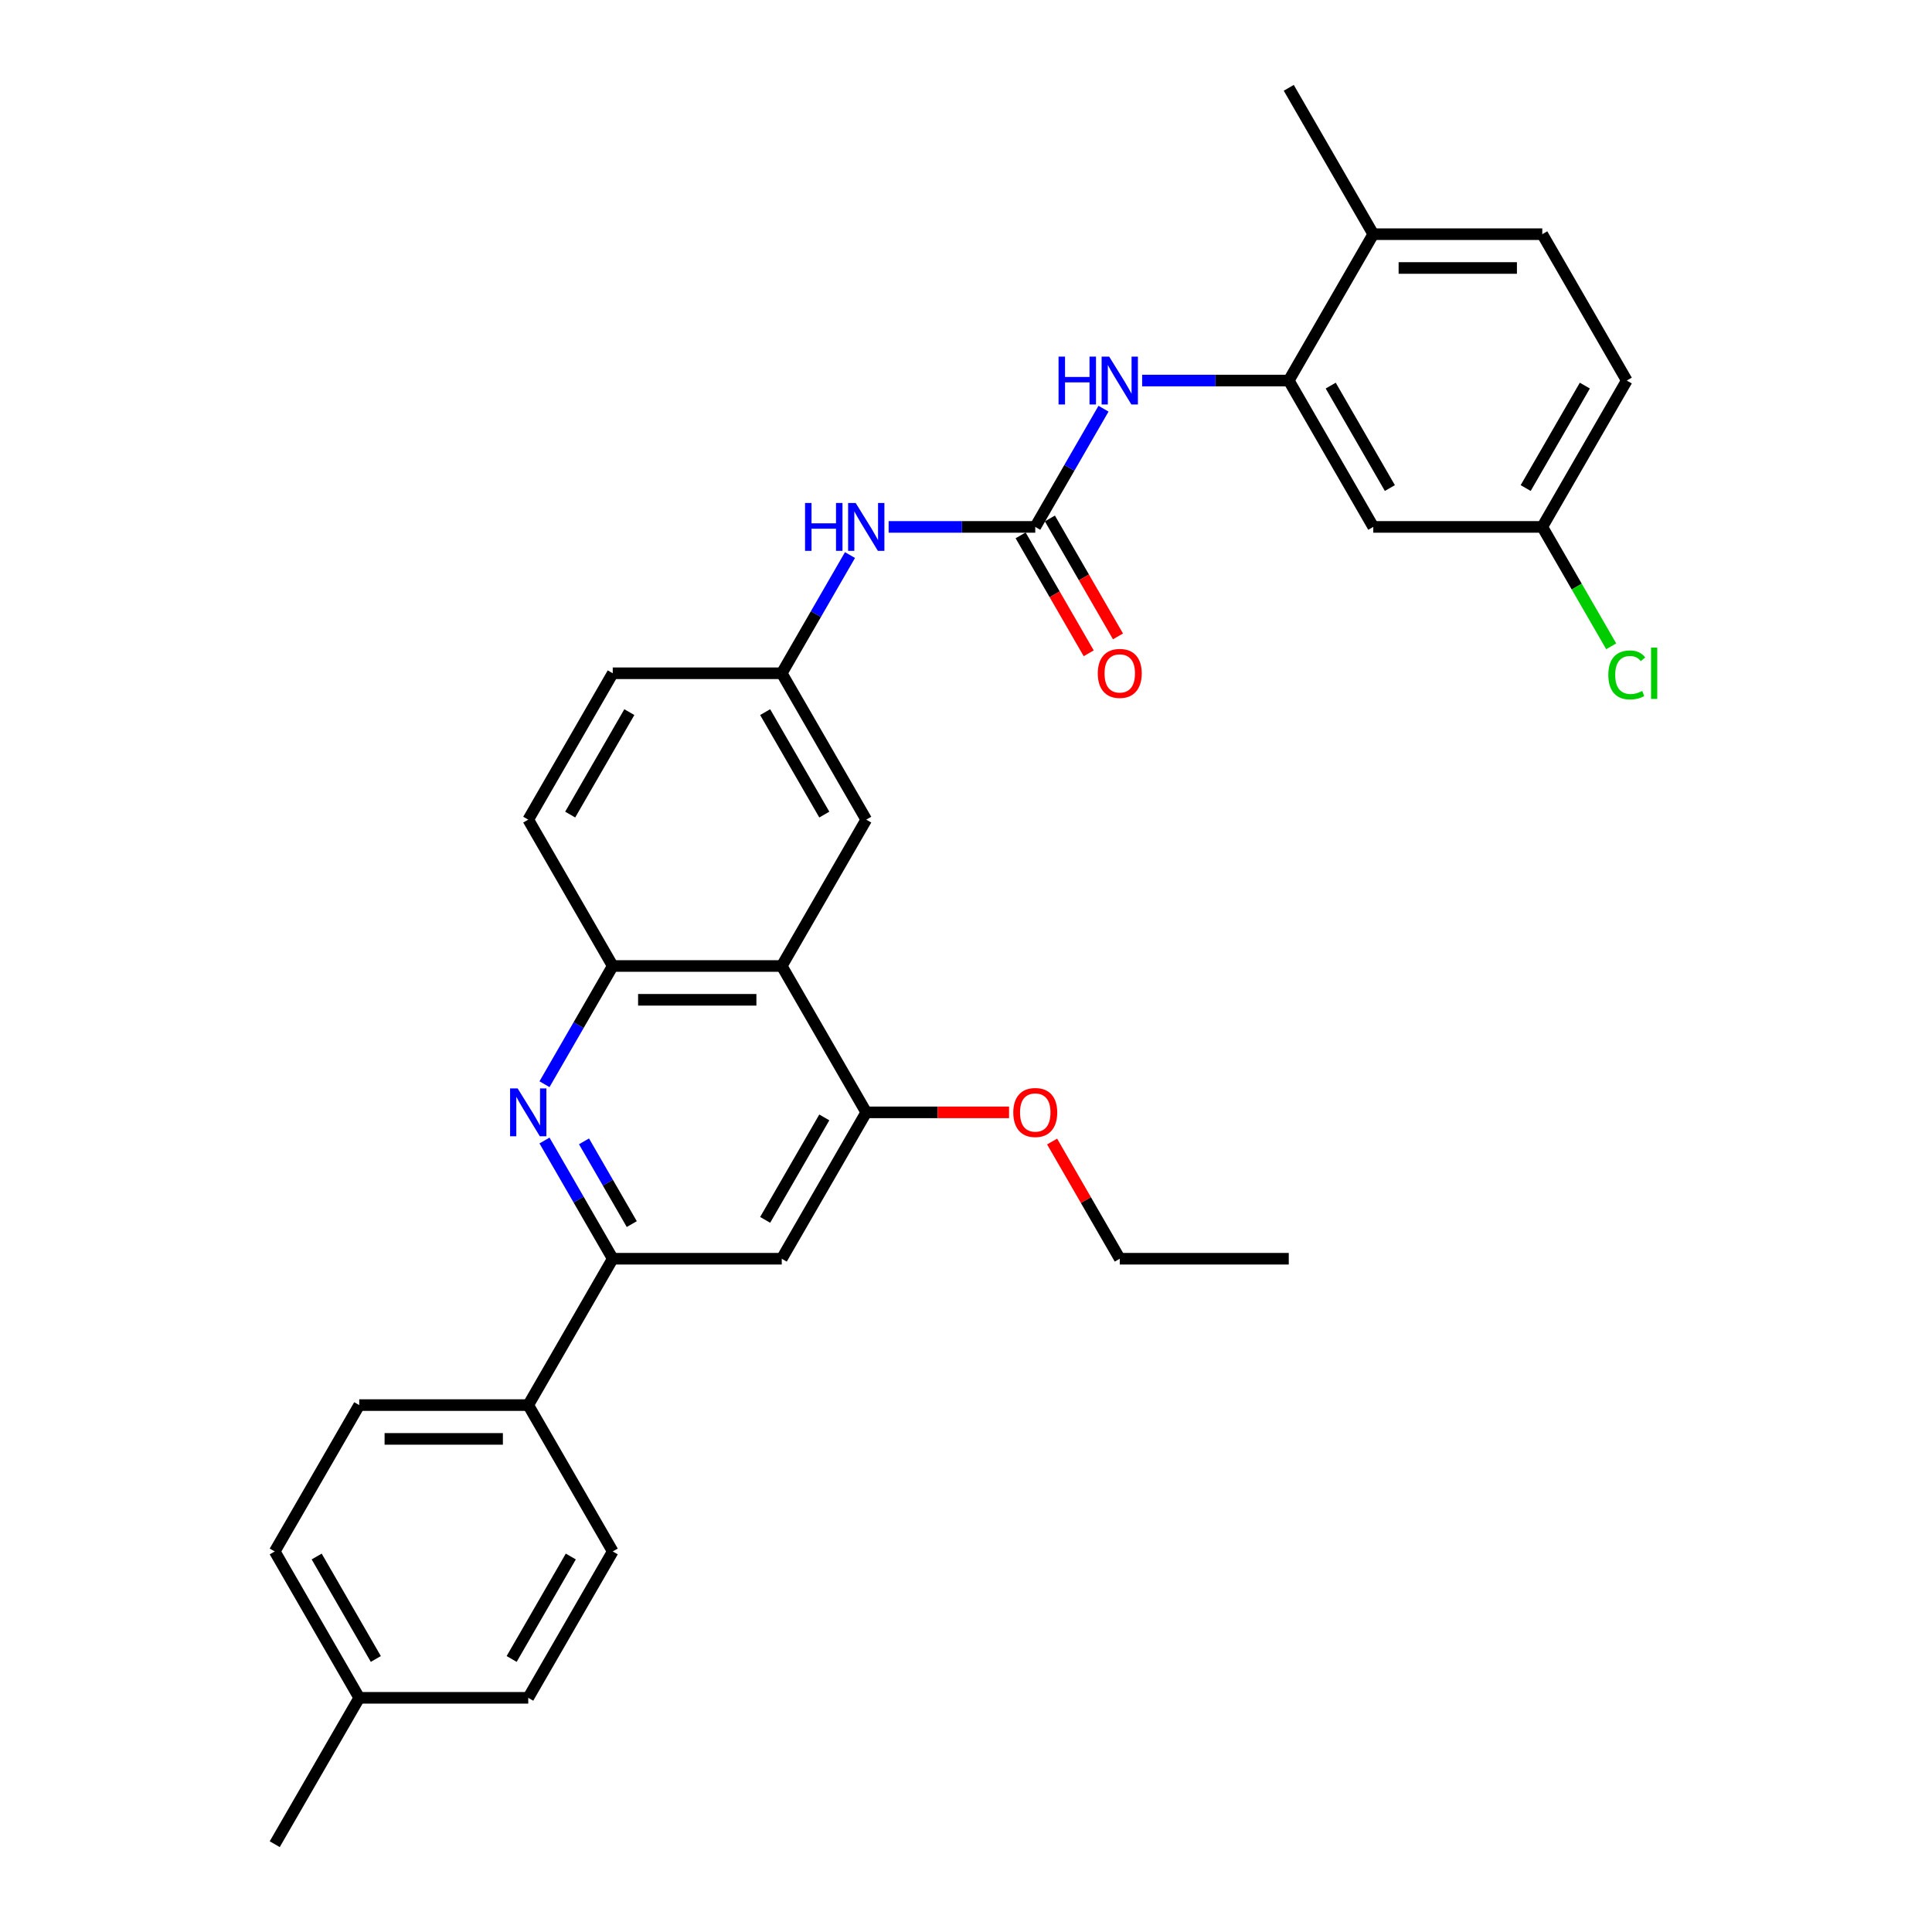 <?xml version='1.0' encoding='iso-8859-1'?>
<svg version='1.1' baseProfile='full'
              xmlns='http://www.w3.org/2000/svg'
                      xmlns:rdkit='http://www.rdkit.org/xml'
                      xmlns:xlink='http://www.w3.org/1999/xlink'
                  xml:space='preserve'
width='1000px' height='1000px' viewBox='0 0 1000 1000'>
<!-- END OF HEADER -->
<rect style='opacity:1.0;fill:#FFFFFF;stroke:none' width='1000' height='1000' x='0' y='0'> </rect>
<path class='bond-2' d='M 281.83,590.331 L 299.493,620.923' style='fill:none;fill-rule:evenodd;stroke:#0000FF;stroke-width:6px;stroke-linecap:butt;stroke-linejoin:miter;stroke-opacity:1' />
<path class='bond-2' d='M 299.493,620.923 L 317.155,651.515' style='fill:none;fill-rule:evenodd;stroke:#000000;stroke-width:6px;stroke-linecap:butt;stroke-linejoin:miter;stroke-opacity:1' />
<path class='bond-2' d='M 302.281,590.761 L 314.644,612.175' style='fill:none;fill-rule:evenodd;stroke:#0000FF;stroke-width:6px;stroke-linecap:butt;stroke-linejoin:miter;stroke-opacity:1' />
<path class='bond-2' d='M 314.644,612.175 L 327.008,633.59' style='fill:none;fill-rule:evenodd;stroke:#000000;stroke-width:6px;stroke-linecap:butt;stroke-linejoin:miter;stroke-opacity:1' />
<path class='bond-3' d='M 281.83,561.184 L 299.493,530.592' style='fill:none;fill-rule:evenodd;stroke:#0000FF;stroke-width:6px;stroke-linecap:butt;stroke-linejoin:miter;stroke-opacity:1' />
<path class='bond-3' d='M 299.493,530.592 L 317.155,500' style='fill:none;fill-rule:evenodd;stroke:#000000;stroke-width:6px;stroke-linecap:butt;stroke-linejoin:miter;stroke-opacity:1' />
<path class='bond-0' d='M 535.848,272.727 L 497.901,272.727' style='fill:none;fill-rule:evenodd;stroke:#000000;stroke-width:6px;stroke-linecap:butt;stroke-linejoin:miter;stroke-opacity:1' />
<path class='bond-0' d='M 497.901,272.727 L 459.953,272.727' style='fill:none;fill-rule:evenodd;stroke:#0000FF;stroke-width:6px;stroke-linecap:butt;stroke-linejoin:miter;stroke-opacity:1' />
<path class='bond-7' d='M 535.848,272.727 L 553.51,242.135' style='fill:none;fill-rule:evenodd;stroke:#000000;stroke-width:6px;stroke-linecap:butt;stroke-linejoin:miter;stroke-opacity:1' />
<path class='bond-7' d='M 553.51,242.135 L 571.173,211.543' style='fill:none;fill-rule:evenodd;stroke:#0000FF;stroke-width:6px;stroke-linecap:butt;stroke-linejoin:miter;stroke-opacity:1' />
<path class='bond-13' d='M 528.272,277.101 L 545.894,307.623' style='fill:none;fill-rule:evenodd;stroke:#000000;stroke-width:6px;stroke-linecap:butt;stroke-linejoin:miter;stroke-opacity:1' />
<path class='bond-13' d='M 545.894,307.623 L 563.516,338.145' style='fill:none;fill-rule:evenodd;stroke:#FF0000;stroke-width:6px;stroke-linecap:butt;stroke-linejoin:miter;stroke-opacity:1' />
<path class='bond-13' d='M 543.424,268.353 L 561.046,298.875' style='fill:none;fill-rule:evenodd;stroke:#000000;stroke-width:6px;stroke-linecap:butt;stroke-linejoin:miter;stroke-opacity:1' />
<path class='bond-13' d='M 561.046,298.875 L 578.668,329.397' style='fill:none;fill-rule:evenodd;stroke:#FF0000;stroke-width:6px;stroke-linecap:butt;stroke-linejoin:miter;stroke-opacity:1' />
<path class='bond-1' d='M 404.632,500 L 317.155,500' style='fill:none;fill-rule:evenodd;stroke:#000000;stroke-width:6px;stroke-linecap:butt;stroke-linejoin:miter;stroke-opacity:1' />
<path class='bond-1' d='M 391.511,517.495 L 330.277,517.495' style='fill:none;fill-rule:evenodd;stroke:#000000;stroke-width:6px;stroke-linecap:butt;stroke-linejoin:miter;stroke-opacity:1' />
<path class='bond-4' d='M 404.632,500 L 448.371,575.758' style='fill:none;fill-rule:evenodd;stroke:#000000;stroke-width:6px;stroke-linecap:butt;stroke-linejoin:miter;stroke-opacity:1' />
<path class='bond-11' d='M 404.632,500 L 448.371,424.242' style='fill:none;fill-rule:evenodd;stroke:#000000;stroke-width:6px;stroke-linecap:butt;stroke-linejoin:miter;stroke-opacity:1' />
<path class='bond-5' d='M 317.155,651.515 L 404.632,651.515' style='fill:none;fill-rule:evenodd;stroke:#000000;stroke-width:6px;stroke-linecap:butt;stroke-linejoin:miter;stroke-opacity:1' />
<path class='bond-10' d='M 317.155,651.515 L 273.416,727.273' style='fill:none;fill-rule:evenodd;stroke:#000000;stroke-width:6px;stroke-linecap:butt;stroke-linejoin:miter;stroke-opacity:1' />
<path class='bond-15' d='M 317.155,500 L 273.416,424.242' style='fill:none;fill-rule:evenodd;stroke:#000000;stroke-width:6px;stroke-linecap:butt;stroke-linejoin:miter;stroke-opacity:1' />
<path class='bond-21' d='M 448.371,575.758 L 485.33,575.758' style='fill:none;fill-rule:evenodd;stroke:#000000;stroke-width:6px;stroke-linecap:butt;stroke-linejoin:miter;stroke-opacity:1' />
<path class='bond-21' d='M 485.33,575.758 L 522.289,575.758' style='fill:none;fill-rule:evenodd;stroke:#FF0000;stroke-width:6px;stroke-linecap:butt;stroke-linejoin:miter;stroke-opacity:1' />
<path class='bond-31' d='M 448.371,575.758 L 404.632,651.515' style='fill:none;fill-rule:evenodd;stroke:#000000;stroke-width:6px;stroke-linecap:butt;stroke-linejoin:miter;stroke-opacity:1' />
<path class='bond-31' d='M 426.659,578.373 L 396.042,631.404' style='fill:none;fill-rule:evenodd;stroke:#000000;stroke-width:6px;stroke-linecap:butt;stroke-linejoin:miter;stroke-opacity:1' />
<path class='bond-6' d='M 667.064,196.97 L 629.117,196.97' style='fill:none;fill-rule:evenodd;stroke:#000000;stroke-width:6px;stroke-linecap:butt;stroke-linejoin:miter;stroke-opacity:1' />
<path class='bond-6' d='M 629.117,196.97 L 591.169,196.97' style='fill:none;fill-rule:evenodd;stroke:#0000FF;stroke-width:6px;stroke-linecap:butt;stroke-linejoin:miter;stroke-opacity:1' />
<path class='bond-9' d='M 667.064,196.97 L 710.803,272.727' style='fill:none;fill-rule:evenodd;stroke:#000000;stroke-width:6px;stroke-linecap:butt;stroke-linejoin:miter;stroke-opacity:1' />
<path class='bond-9' d='M 688.776,199.586 L 719.394,252.616' style='fill:none;fill-rule:evenodd;stroke:#000000;stroke-width:6px;stroke-linecap:butt;stroke-linejoin:miter;stroke-opacity:1' />
<path class='bond-14' d='M 667.064,196.97 L 710.803,121.212' style='fill:none;fill-rule:evenodd;stroke:#000000;stroke-width:6px;stroke-linecap:butt;stroke-linejoin:miter;stroke-opacity:1' />
<path class='bond-8' d='M 439.957,287.301 L 422.294,317.893' style='fill:none;fill-rule:evenodd;stroke:#0000FF;stroke-width:6px;stroke-linecap:butt;stroke-linejoin:miter;stroke-opacity:1' />
<path class='bond-8' d='M 422.294,317.893 L 404.632,348.485' style='fill:none;fill-rule:evenodd;stroke:#000000;stroke-width:6px;stroke-linecap:butt;stroke-linejoin:miter;stroke-opacity:1' />
<path class='bond-19' d='M 710.803,272.727 L 798.28,272.727' style='fill:none;fill-rule:evenodd;stroke:#000000;stroke-width:6px;stroke-linecap:butt;stroke-linejoin:miter;stroke-opacity:1' />
<path class='bond-16' d='M 273.416,727.273 L 185.939,727.273' style='fill:none;fill-rule:evenodd;stroke:#000000;stroke-width:6px;stroke-linecap:butt;stroke-linejoin:miter;stroke-opacity:1' />
<path class='bond-16' d='M 260.295,744.768 L 199.061,744.768' style='fill:none;fill-rule:evenodd;stroke:#000000;stroke-width:6px;stroke-linecap:butt;stroke-linejoin:miter;stroke-opacity:1' />
<path class='bond-17' d='M 273.416,727.273 L 317.155,803.03' style='fill:none;fill-rule:evenodd;stroke:#000000;stroke-width:6px;stroke-linecap:butt;stroke-linejoin:miter;stroke-opacity:1' />
<path class='bond-32' d='M 448.371,424.242 L 404.632,348.485' style='fill:none;fill-rule:evenodd;stroke:#000000;stroke-width:6px;stroke-linecap:butt;stroke-linejoin:miter;stroke-opacity:1' />
<path class='bond-32' d='M 426.659,421.627 L 396.042,368.596' style='fill:none;fill-rule:evenodd;stroke:#000000;stroke-width:6px;stroke-linecap:butt;stroke-linejoin:miter;stroke-opacity:1' />
<path class='bond-12' d='M 404.632,348.485 L 317.155,348.485' style='fill:none;fill-rule:evenodd;stroke:#000000;stroke-width:6px;stroke-linecap:butt;stroke-linejoin:miter;stroke-opacity:1' />
<path class='bond-18' d='M 710.803,121.212 L 798.28,121.212' style='fill:none;fill-rule:evenodd;stroke:#000000;stroke-width:6px;stroke-linecap:butt;stroke-linejoin:miter;stroke-opacity:1' />
<path class='bond-18' d='M 723.924,138.708 L 785.159,138.708' style='fill:none;fill-rule:evenodd;stroke:#000000;stroke-width:6px;stroke-linecap:butt;stroke-linejoin:miter;stroke-opacity:1' />
<path class='bond-27' d='M 710.803,121.212 L 667.064,45.455' style='fill:none;fill-rule:evenodd;stroke:#000000;stroke-width:6px;stroke-linecap:butt;stroke-linejoin:miter;stroke-opacity:1' />
<path class='bond-20' d='M 273.416,424.242 L 317.155,348.485' style='fill:none;fill-rule:evenodd;stroke:#000000;stroke-width:6px;stroke-linecap:butt;stroke-linejoin:miter;stroke-opacity:1' />
<path class='bond-20' d='M 295.129,421.627 L 325.746,368.596' style='fill:none;fill-rule:evenodd;stroke:#000000;stroke-width:6px;stroke-linecap:butt;stroke-linejoin:miter;stroke-opacity:1' />
<path class='bond-24' d='M 185.939,727.273 L 142.2,803.03' style='fill:none;fill-rule:evenodd;stroke:#000000;stroke-width:6px;stroke-linecap:butt;stroke-linejoin:miter;stroke-opacity:1' />
<path class='bond-23' d='M 317.155,803.03 L 273.416,878.788' style='fill:none;fill-rule:evenodd;stroke:#000000;stroke-width:6px;stroke-linecap:butt;stroke-linejoin:miter;stroke-opacity:1' />
<path class='bond-23' d='M 295.443,805.646 L 264.826,858.677' style='fill:none;fill-rule:evenodd;stroke:#000000;stroke-width:6px;stroke-linecap:butt;stroke-linejoin:miter;stroke-opacity:1' />
<path class='bond-22' d='M 798.28,121.212 L 842.019,196.97' style='fill:none;fill-rule:evenodd;stroke:#000000;stroke-width:6px;stroke-linecap:butt;stroke-linejoin:miter;stroke-opacity:1' />
<path class='bond-25' d='M 798.28,272.727 L 816.119,303.625' style='fill:none;fill-rule:evenodd;stroke:#000000;stroke-width:6px;stroke-linecap:butt;stroke-linejoin:miter;stroke-opacity:1' />
<path class='bond-25' d='M 816.119,303.625 L 833.958,334.523' style='fill:none;fill-rule:evenodd;stroke:#00CC00;stroke-width:6px;stroke-linecap:butt;stroke-linejoin:miter;stroke-opacity:1' />
<path class='bond-34' d='M 798.28,272.727 L 842.019,196.97' style='fill:none;fill-rule:evenodd;stroke:#000000;stroke-width:6px;stroke-linecap:butt;stroke-linejoin:miter;stroke-opacity:1' />
<path class='bond-34' d='M 789.689,252.616 L 820.306,199.586' style='fill:none;fill-rule:evenodd;stroke:#000000;stroke-width:6px;stroke-linecap:butt;stroke-linejoin:miter;stroke-opacity:1' />
<path class='bond-28' d='M 544.565,590.856 L 562.076,621.186' style='fill:none;fill-rule:evenodd;stroke:#FF0000;stroke-width:6px;stroke-linecap:butt;stroke-linejoin:miter;stroke-opacity:1' />
<path class='bond-28' d='M 562.076,621.186 L 579.587,651.515' style='fill:none;fill-rule:evenodd;stroke:#000000;stroke-width:6px;stroke-linecap:butt;stroke-linejoin:miter;stroke-opacity:1' />
<path class='bond-26' d='M 273.416,878.788 L 185.939,878.788' style='fill:none;fill-rule:evenodd;stroke:#000000;stroke-width:6px;stroke-linecap:butt;stroke-linejoin:miter;stroke-opacity:1' />
<path class='bond-33' d='M 142.2,803.03 L 185.939,878.788' style='fill:none;fill-rule:evenodd;stroke:#000000;stroke-width:6px;stroke-linecap:butt;stroke-linejoin:miter;stroke-opacity:1' />
<path class='bond-33' d='M 163.913,805.646 L 194.53,858.677' style='fill:none;fill-rule:evenodd;stroke:#000000;stroke-width:6px;stroke-linecap:butt;stroke-linejoin:miter;stroke-opacity:1' />
<path class='bond-29' d='M 185.939,878.788 L 142.2,954.545' style='fill:none;fill-rule:evenodd;stroke:#000000;stroke-width:6px;stroke-linecap:butt;stroke-linejoin:miter;stroke-opacity:1' />
<path class='bond-30' d='M 579.587,651.515 L 667.064,651.515' style='fill:none;fill-rule:evenodd;stroke:#000000;stroke-width:6px;stroke-linecap:butt;stroke-linejoin:miter;stroke-opacity:1' />
<path  class='atom-0' d='M 267.94 563.371
L 276.058 576.492
Q 276.863 577.787, 278.158 580.131
Q 279.452 582.476, 279.522 582.616
L 279.522 563.371
L 282.811 563.371
L 282.811 588.144
L 279.417 588.144
L 270.704 573.798
Q 269.69 572.119, 268.605 570.194
Q 267.555 568.27, 267.24 567.675
L 267.24 588.144
L 264.021 588.144
L 264.021 563.371
L 267.94 563.371
' fill='#0000FF'/>
<path  class='atom-8' d='M 547.903 184.583
L 551.262 184.583
L 551.262 195.115
L 563.928 195.115
L 563.928 184.583
L 567.288 184.583
L 567.288 209.356
L 563.928 209.356
L 563.928 197.914
L 551.262 197.914
L 551.262 209.356
L 547.903 209.356
L 547.903 184.583
' fill='#0000FF'/>
<path  class='atom-8' d='M 574.111 184.583
L 582.229 197.705
Q 583.033 198.999, 584.328 201.344
Q 585.623 203.688, 585.693 203.828
L 585.693 184.583
L 588.982 184.583
L 588.982 209.356
L 585.588 209.356
L 576.875 195.01
Q 575.86 193.331, 574.776 191.406
Q 573.726 189.482, 573.411 188.887
L 573.411 209.356
L 570.192 209.356
L 570.192 184.583
L 574.111 184.583
' fill='#0000FF'/>
<path  class='atom-9' d='M 416.687 260.34
L 420.046 260.34
L 420.046 270.873
L 432.712 270.873
L 432.712 260.34
L 436.072 260.34
L 436.072 285.114
L 432.712 285.114
L 432.712 273.672
L 420.046 273.672
L 420.046 285.114
L 416.687 285.114
L 416.687 260.34
' fill='#0000FF'/>
<path  class='atom-9' d='M 442.895 260.34
L 451.013 273.462
Q 451.817 274.757, 453.112 277.101
Q 454.407 279.446, 454.477 279.585
L 454.477 260.34
L 457.766 260.34
L 457.766 285.114
L 454.372 285.114
L 445.659 270.768
Q 444.644 269.088, 443.56 267.164
Q 442.51 265.239, 442.195 264.644
L 442.195 285.114
L 438.976 285.114
L 438.976 260.34
L 442.895 260.34
' fill='#0000FF'/>
<path  class='atom-14' d='M 568.215 348.555
Q 568.215 342.606, 571.154 339.282
Q 574.093 335.958, 579.587 335.958
Q 585.08 335.958, 588.02 339.282
Q 590.959 342.606, 590.959 348.555
Q 590.959 354.573, 587.985 358.002
Q 585.01 361.396, 579.587 361.396
Q 574.128 361.396, 571.154 358.002
Q 568.215 354.608, 568.215 348.555
M 579.587 358.597
Q 583.366 358.597, 585.395 356.078
Q 587.46 353.524, 587.46 348.555
Q 587.46 343.691, 585.395 341.242
Q 583.366 338.757, 579.587 338.757
Q 575.808 338.757, 573.743 341.207
Q 571.714 343.656, 571.714 348.555
Q 571.714 353.559, 573.743 356.078
Q 575.808 358.597, 579.587 358.597
' fill='#FF0000'/>
<path  class='atom-22' d='M 524.476 575.828
Q 524.476 569.879, 527.415 566.555
Q 530.355 563.231, 535.848 563.231
Q 541.342 563.231, 544.281 566.555
Q 547.22 569.879, 547.22 575.828
Q 547.22 581.846, 544.246 585.275
Q 541.272 588.669, 535.848 588.669
Q 530.39 588.669, 527.415 585.275
Q 524.476 581.881, 524.476 575.828
M 535.848 585.87
Q 539.627 585.87, 541.657 583.351
Q 543.721 580.796, 543.721 575.828
Q 543.721 570.964, 541.657 568.514
Q 539.627 566.03, 535.848 566.03
Q 532.069 566.03, 530.005 568.479
Q 527.975 570.929, 527.975 575.828
Q 527.975 580.831, 530.005 583.351
Q 532.069 585.87, 535.848 585.87
' fill='#FF0000'/>
<path  class='atom-26' d='M 832.466 349.342
Q 832.466 343.184, 835.336 339.965
Q 838.24 336.71, 843.733 336.71
Q 848.842 336.71, 851.571 340.314
L 849.262 342.204
Q 847.267 339.58, 843.733 339.58
Q 839.989 339.58, 837.995 342.099
Q 836.035 344.583, 836.035 349.342
Q 836.035 354.241, 838.065 356.76
Q 840.129 359.28, 844.118 359.28
Q 846.848 359.28, 850.032 357.635
L 851.011 360.259
Q 849.717 361.099, 847.757 361.589
Q 845.798 362.079, 843.628 362.079
Q 838.24 362.079, 835.336 358.79
Q 832.466 355.501, 832.466 349.342
' fill='#00CC00'/>
<path  class='atom-26' d='M 854.581 335.206
L 857.8 335.206
L 857.8 361.764
L 854.581 361.764
L 854.581 335.206
' fill='#00CC00'/>
</svg>
